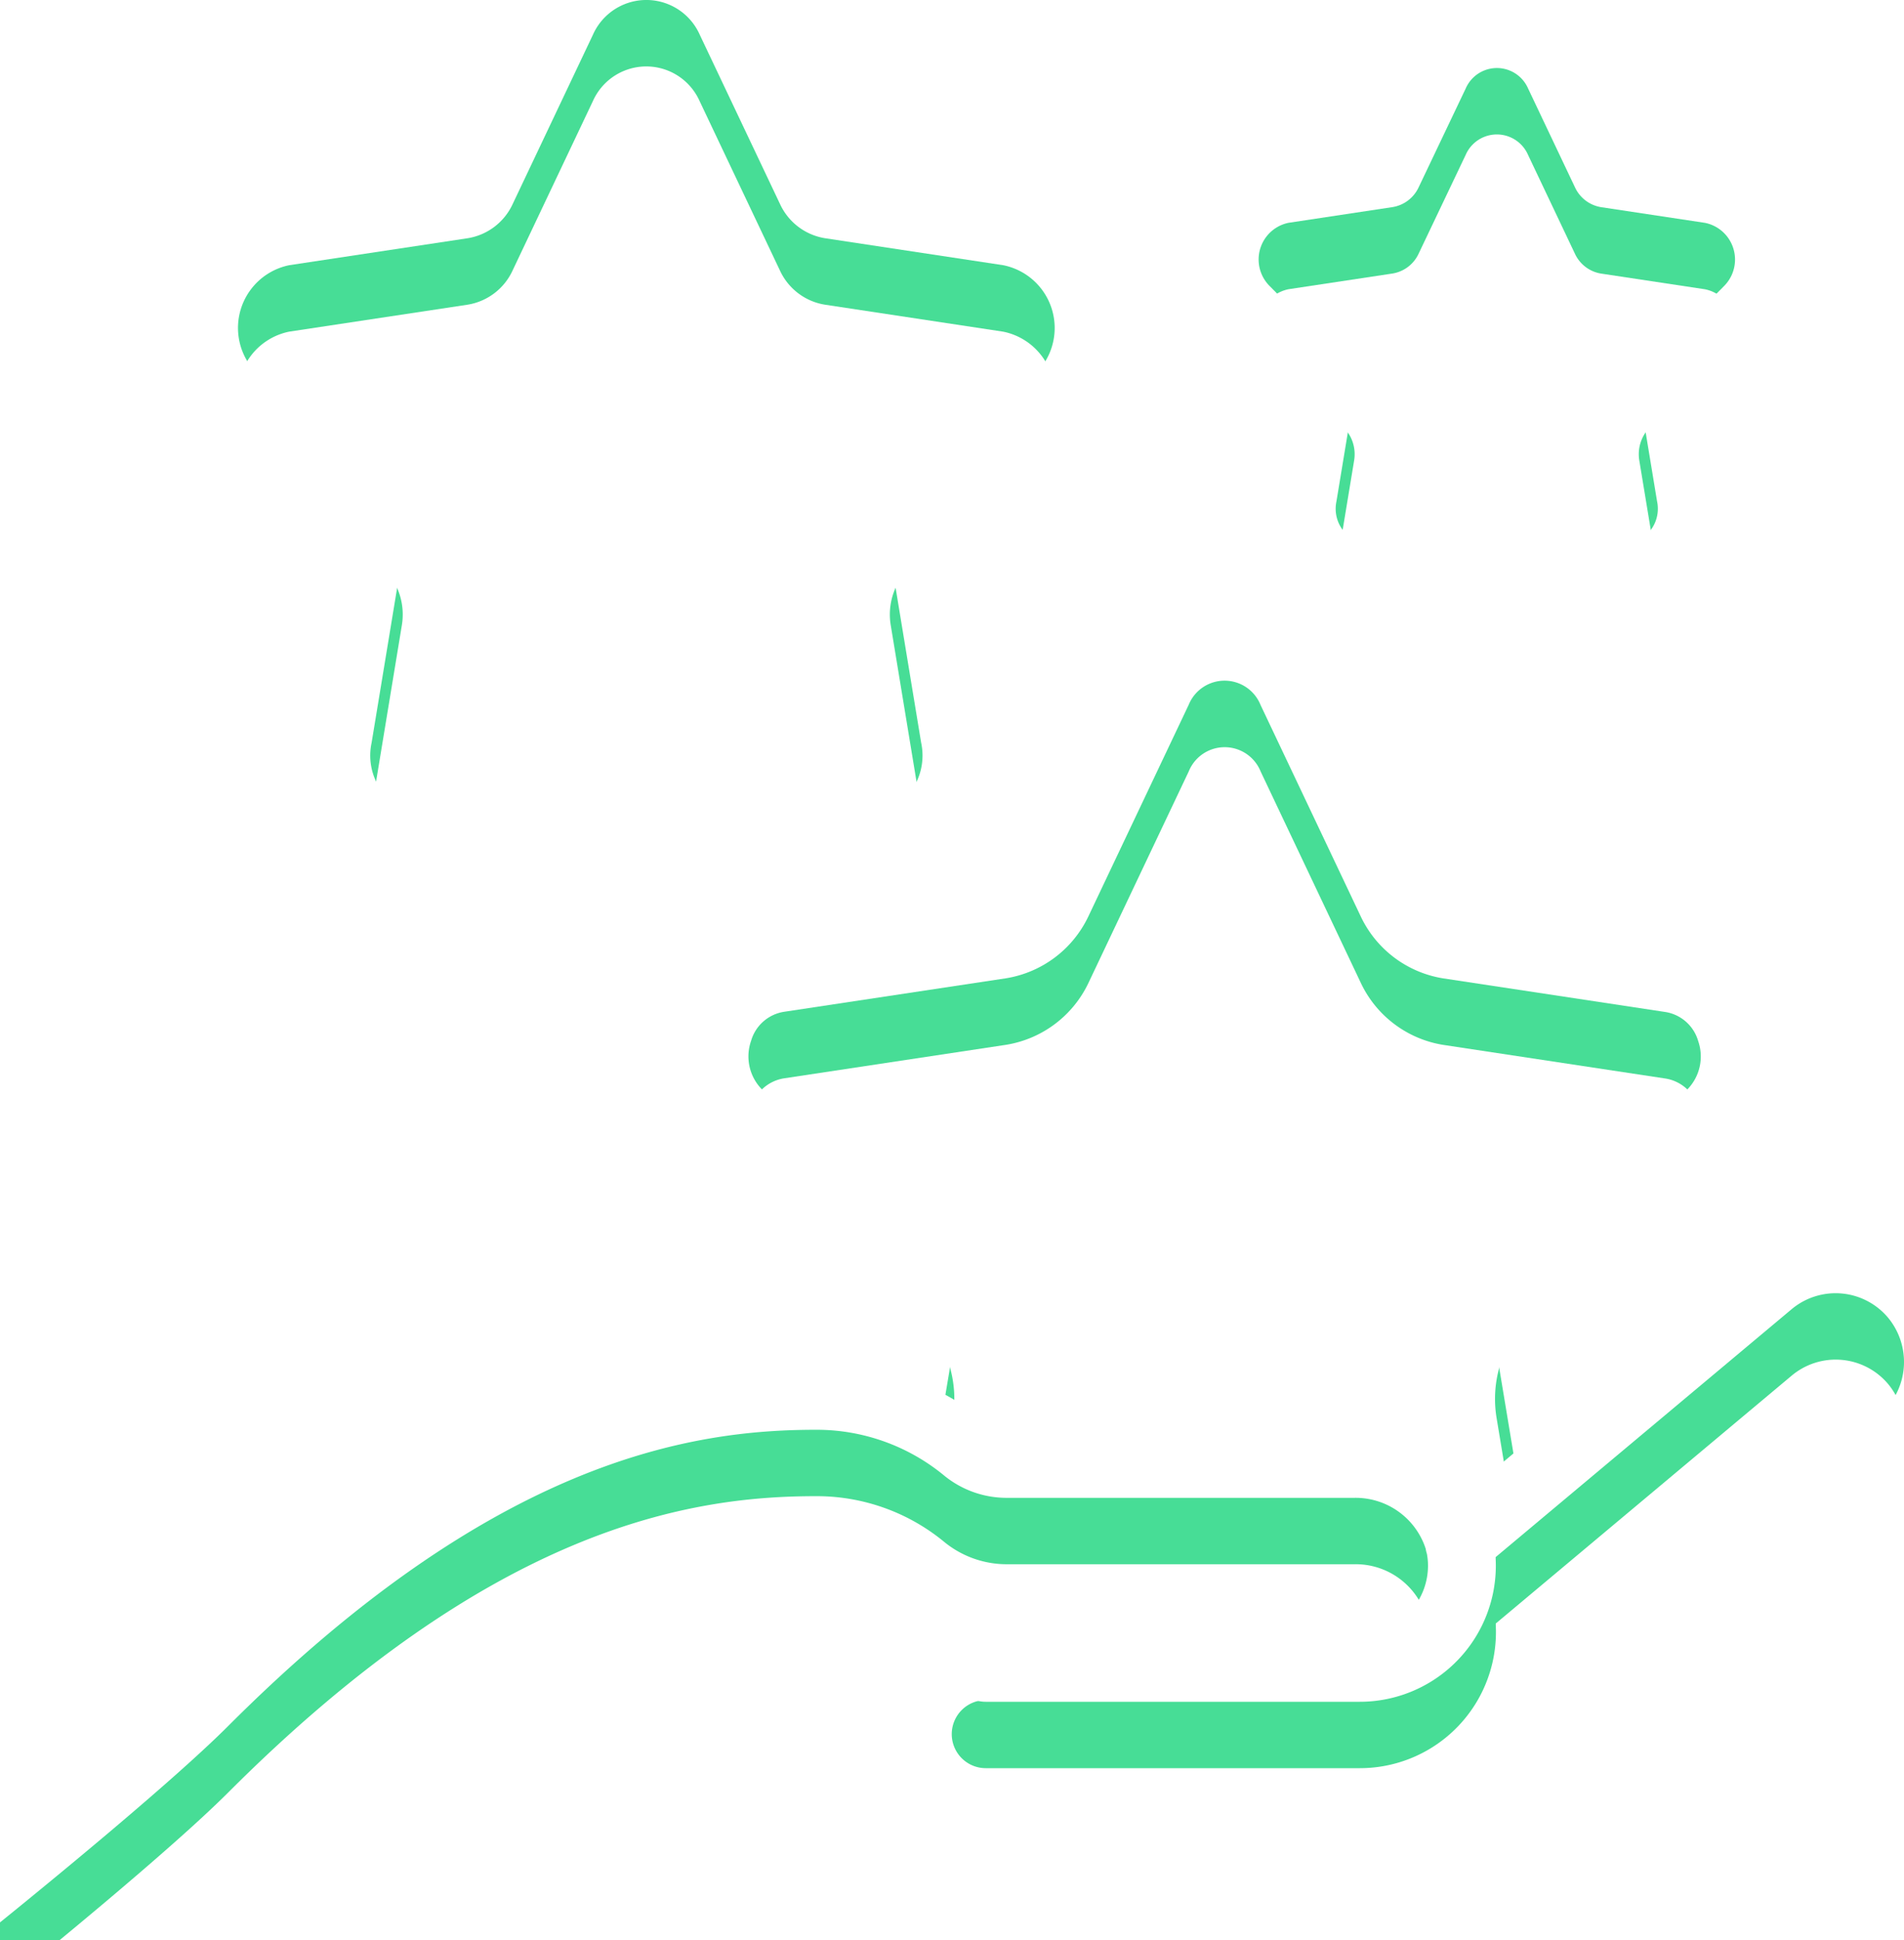 <svg id="_002-hand-gesture" data-name="002-hand-gesture" xmlns="http://www.w3.org/2000/svg" xmlns:xlink="http://www.w3.org/1999/xlink" width="85.989" height="87.571" viewBox="0 0 85.989 87.571">
  <defs>
    <filter id="Shape_26_">
      <feOffset dy="3" input="SourceAlpha"/>
      <feGaussianBlur stdDeviation="3" result="blur"/>
      <feFlood flood-opacity="0.161" result="color"/>
      <feComposite operator="out" in="SourceGraphic" in2="blur"/>
      <feComposite operator="in" in="color"/>
      <feComposite operator="in" in2="SourceGraphic"/>
    </filter>
    <filter id="Shape_25_">
      <feOffset dy="3" input="SourceAlpha"/>
      <feGaussianBlur stdDeviation="3" result="blur-2"/>
      <feFlood flood-opacity="0.161" result="color-2"/>
      <feComposite operator="out" in="SourceGraphic" in2="blur-2"/>
      <feComposite operator="in" in="color-2"/>
      <feComposite operator="in" in2="SourceGraphic"/>
    </filter>
    <filter id="Shape_24_">
      <feOffset dy="3" input="SourceAlpha"/>
      <feGaussianBlur stdDeviation="3" result="blur-3"/>
      <feFlood flood-opacity="0.161" result="color-3"/>
      <feComposite operator="out" in="SourceGraphic" in2="blur-3"/>
      <feComposite operator="in" in="color-3"/>
      <feComposite operator="in" in2="SourceGraphic"/>
    </filter>
    <filter id="Shape_23_">
      <feOffset dy="3" input="SourceAlpha"/>
      <feGaussianBlur stdDeviation="3" result="blur-4"/>
      <feFlood flood-opacity="0.161" result="color-4"/>
      <feComposite operator="out" in="SourceGraphic" in2="blur-4"/>
      <feComposite operator="in" in="color-4"/>
      <feComposite operator="in" in2="SourceGraphic"/>
    </filter>
  </defs>
  <g id="Page-1_4_" transform="translate(0 0)">
    <g id="_x30_05---Get-Points">
      <g data-type="innerShadowGroup">
        <path id="Shape_26_2" data-name="Shape_26_" d="M74.077,22.69a2.942,2.942,0,0,1,.79,2.541l-1.369,8.3a2.733,2.733,0,0,0,3.9,3.016l7.267-3.973a2.574,2.574,0,0,1,2.483,0l7.27,3.973a2.733,2.733,0,0,0,3.9-3.016l-1.369-8.3a2.942,2.942,0,0,1,.79-2.541l5.77-5.849a2.89,2.89,0,0,0-1.487-4.87l-8.044-1.217a2.712,2.712,0,0,1-2.031-1.536L88.32,1.571a2.639,2.639,0,0,0-4.827,0L79.866,9.218a2.711,2.711,0,0,1-2.031,1.536L69.79,11.969a2.89,2.89,0,0,0-1.487,4.87Z" transform="translate(-56.716 0)" fill="#47dd96"/>
        <g transform="matrix(1, 0, 0, 1, 0, 0)" filter="url(#Shape_26_)">
          <path id="Shape_26_3" data-name="Shape_26_" d="M74.077,22.69a2.942,2.942,0,0,1,.79,2.541l-1.369,8.3a2.733,2.733,0,0,0,3.9,3.016l7.267-3.973a2.574,2.574,0,0,1,2.483,0l7.27,3.973a2.733,2.733,0,0,0,3.9-3.016l-1.369-8.3a2.942,2.942,0,0,1,.79-2.541l5.77-5.849a2.89,2.89,0,0,0-1.487-4.87l-8.044-1.217a2.712,2.712,0,0,1-2.031-1.536L88.32,1.571a2.639,2.639,0,0,0-4.827,0L79.866,9.218a2.711,2.711,0,0,1-2.031,1.536L69.79,11.969a2.89,2.89,0,0,0-1.487,4.87Z" transform="translate(-56.72 0)" fill="#fff"/>
        </g>
      </g>
      <g data-type="innerShadowGroup">
        <path id="Shape_25_2" data-name="Shape_25_" d="M340.824,31.206a1.719,1.719,0,0,1,.461,1.483l-.8,4.841a1.595,1.595,0,0,0,2.275,1.759L347,36.972a1.5,1.5,0,0,1,1.45,0l4.24,2.317a1.595,1.595,0,0,0,2.275-1.759l-.8-4.841a1.719,1.719,0,0,1,.461-1.483L358,27.8a1.69,1.69,0,0,0-.868-2.842l-4.692-.708a1.578,1.578,0,0,1-1.184-.9l-2.117-4.46a1.536,1.536,0,0,0-2.815,0L344.2,23.347a1.578,1.578,0,0,1-1.184.9l-4.692.708a1.69,1.69,0,0,0-.868,2.842Z" transform="translate(-280.128 -14.898)" fill="#47dd96"/>
        <g transform="matrix(1, 0, 0, 1, 0, 0)" filter="url(#Shape_25_)">
          <path id="Shape_25_3" data-name="Shape_25_" d="M340.824,31.206a1.719,1.719,0,0,1,.461,1.483l-.8,4.841a1.595,1.595,0,0,0,2.275,1.759L347,36.972a1.5,1.5,0,0,1,1.45,0l4.24,2.317a1.595,1.595,0,0,0,2.275-1.759l-.8-4.841a1.719,1.719,0,0,1,.461-1.483L358,27.8a1.69,1.69,0,0,0-.868-2.842l-4.692-.708a1.578,1.578,0,0,1-1.184-.9l-2.117-4.46a1.536,1.536,0,0,0-2.815,0L344.2,23.347a1.578,1.578,0,0,1-1.184.9l-4.692.708a1.69,1.69,0,0,0-.868,2.842Z" transform="translate(-280.13 -14.9)" fill="#fff"/>
        </g>
      </g>
      <g data-type="innerShadowGroup">
        <path id="Shape_24_2" data-name="Shape_24_" d="M203.841,194.557a1.843,1.843,0,0,0-1.476,1.309,2.121,2.121,0,0,0,.478,2.18l7.21,7.316a5.27,5.27,0,0,1,1.421,4.5l-.333,1.982a12.146,12.146,0,0,1,1.928,1.294,1.383,1.383,0,0,0,.885.28h15.652a6.47,6.47,0,0,1,5.288,2.673l1.9-1.6-.768-4.624a5.268,5.268,0,0,1,1.42-4.508l7.21-7.307a2.125,2.125,0,0,0,.481-2.179,1.844,1.844,0,0,0-1.472-1.307l-10.052-1.521a4.992,4.992,0,0,1-3.7-2.765l-4.541-9.578a1.751,1.751,0,0,0-3.246,0l-4.534,9.558a5,5,0,0,1-3.706,2.781Z" transform="translate(-168.444 -148.883)" fill="#47dd96"/>
        <g transform="matrix(1, 0, 0, 1, 0, 0)" filter="url(#Shape_24_)">
          <path id="Shape_24_3" data-name="Shape_24_" d="M203.841,194.557a1.843,1.843,0,0,0-1.476,1.309,2.121,2.121,0,0,0,.478,2.18l7.21,7.316a5.27,5.27,0,0,1,1.421,4.5l-.333,1.982a12.146,12.146,0,0,1,1.928,1.294,1.383,1.383,0,0,0,.885.28h15.652a6.47,6.47,0,0,1,5.288,2.673l1.9-1.6-.768-4.624a5.268,5.268,0,0,1,1.42-4.508l7.21-7.307a2.125,2.125,0,0,0,.481-2.179,1.844,1.844,0,0,0-1.472-1.307l-10.052-1.521a4.992,4.992,0,0,1-3.7-2.765l-4.541-9.578a1.751,1.751,0,0,0-3.246,0l-4.534,9.558a5,5,0,0,1-3.706,2.781Z" transform="translate(-168.44 -148.88)" fill="#fff"/>
        </g>
      </g>
      <g data-type="innerShadowGroup">
        <path id="Shape_23_2" data-name="Shape_23_" d="M28.91,370.5l4.609-1.853a16.826,16.826,0,0,1,6.3-1.22H67.572a4.411,4.411,0,0,0,2.993-1.324L89.738,346.58a3.136,3.136,0,0,0,.163-4.165,3.094,3.094,0,0,0-4.363-.39L72.172,353.215v.068a6.145,6.145,0,0,1-6.132,6.462H49.14a1.536,1.536,0,1,1,0-3.073h16.9a3.072,3.072,0,0,0,3.073-3.226,3.117,3.117,0,0,0-.046-.38,1.424,1.424,0,0,1-.054-.227,3.329,3.329,0,0,0-3.226-2.3H50.135a4.455,4.455,0,0,1-2.842-.983,9.053,9.053,0,0,0-5.838-2.089c-5.646,0-14.538,1.383-26.53,13.377-2.627,2.624-8.548,7.445-10.3,8.86v.8H28.91Z" transform="translate(-4.625 -282.927)" fill="#47dd96"/>
        <g transform="matrix(1, 0, 0, 1, 0, 0)" filter="url(#Shape_23_)">
          <path id="Shape_23_3" data-name="Shape_23_" d="M28.91,370.5l4.609-1.853a16.826,16.826,0,0,1,6.3-1.22H67.572a4.411,4.411,0,0,0,2.993-1.324L89.738,346.58a3.136,3.136,0,0,0,.163-4.165,3.094,3.094,0,0,0-4.363-.39L72.172,353.215v.068a6.145,6.145,0,0,1-6.132,6.462H49.14a1.536,1.536,0,1,1,0-3.073h16.9a3.072,3.072,0,0,0,3.073-3.226,3.117,3.117,0,0,0-.046-.38,1.424,1.424,0,0,1-.054-.227,3.329,3.329,0,0,0-3.226-2.3H50.135a4.455,4.455,0,0,1-2.842-.983,9.053,9.053,0,0,0-5.838-2.089c-5.646,0-14.538,1.383-26.53,13.377-2.627,2.624-8.548,7.445-10.3,8.86v.8H28.91Z" transform="translate(-4.62 -282.93)" fill="#fff"/>
        </g>
      </g>
    </g>
  </g>
</svg>
